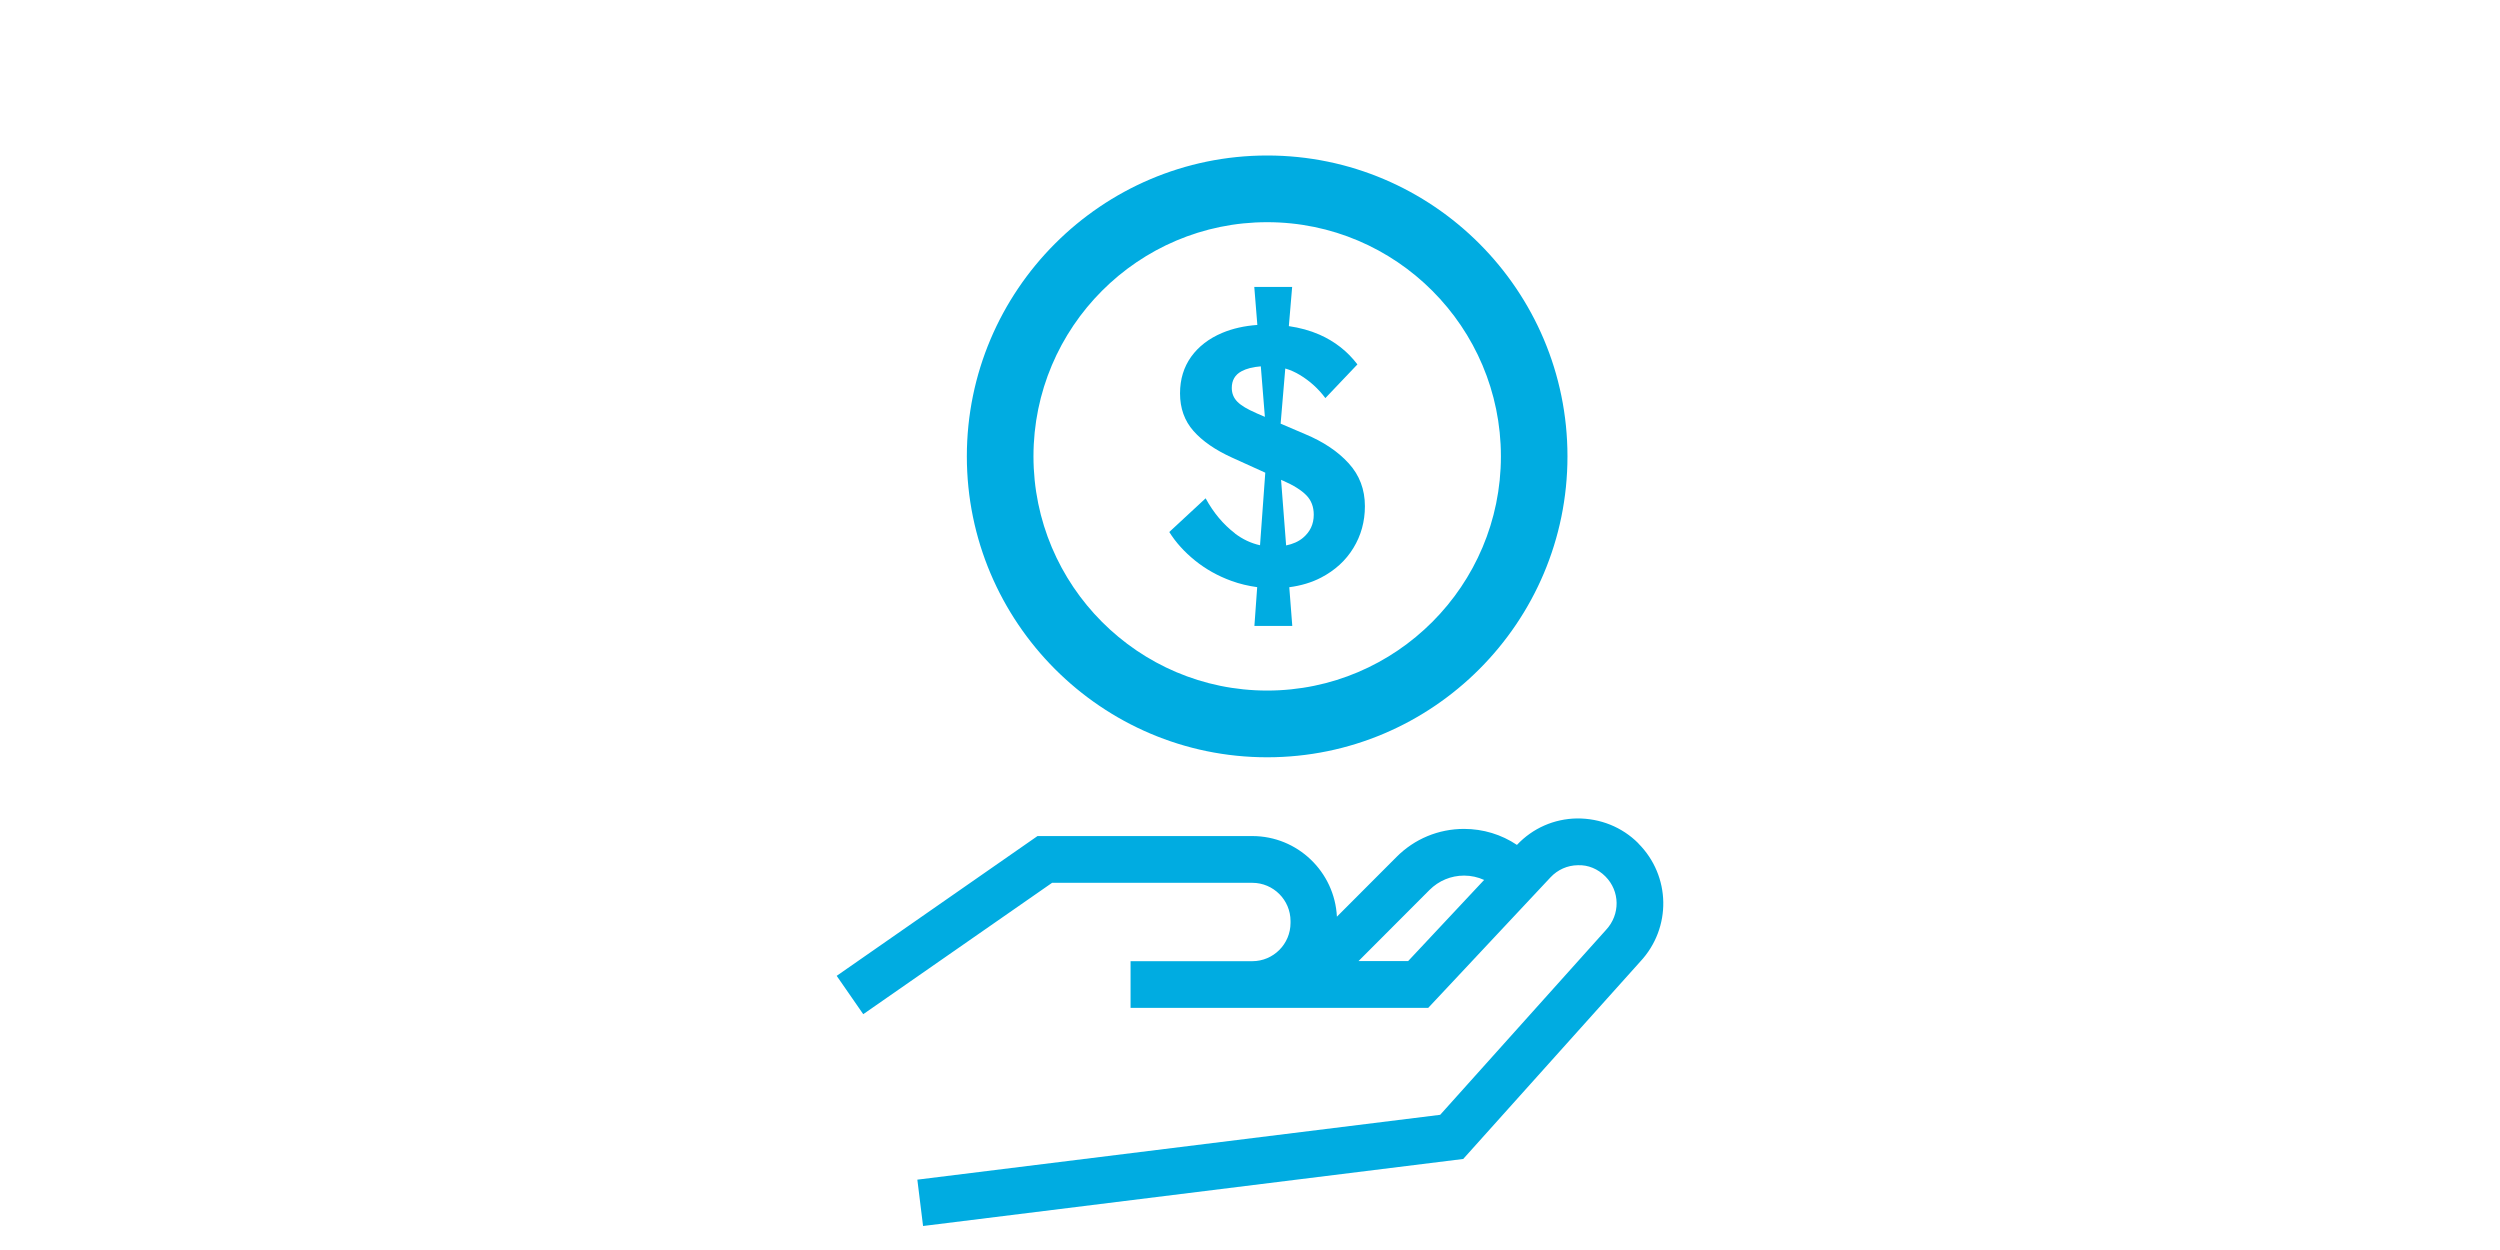 <?xml version="1.0" encoding="UTF-8"?>
<svg id="Layer_1" xmlns="http://www.w3.org/2000/svg" viewBox="0 0 800 400">
  <defs>
    <style>
      .cls-1 {
        fill: #00ace1;
      }
    </style>
  </defs>
  <path class="cls-1" d="M395.17,170.66c-3.75-2.88-6.88-6.62-9.37-11.2l-11.63,10.78c2.09,3.35,4.84,6.38,8.24,9.13,3.41,2.75,7.28,4.93,11.63,6.51,2.68.98,5.45,1.62,8.26,2.01l-.89,12.4h12.12l-.96-12.38c3.71-.49,7.14-1.49,10.2-3.09,4.41-2.3,7.86-5.44,10.31-9.45,2.45-4.01,3.69-8.47,3.69-13.4,0-5.34-1.73-9.92-5.2-13.72-3.45-3.8-8.12-6.91-13.93-9.33l-7.84-3.35,1.49-17.65c1.62.47,3.19,1.17,4.71,2.09,3.17,1.92,5.88,4.38,8.12,7.38l10.25-10.78c-3.17-4.18-7.2-7.34-12.12-9.52-3.05-1.34-6.33-2.22-9.82-2.73l1.06-12.55h-12.12l.98,12.17c-4.13.3-7.88,1.13-11.23,2.54-4.26,1.79-7.56,4.33-9.95,7.64-2.36,3.31-3.56,7.19-3.56,11.72,0,4.76,1.43,8.77,4.3,12.02,2.88,3.27,6.99,6.1,12.31,8.52l10.67,4.84-1.68,23.22c-2.88-.64-5.58-1.9-8.12-3.84l.06.04ZM401.92,132.14c-2.75-1.17-4.73-2.35-5.94-3.56-1.21-1.22-1.81-2.69-1.81-4.44,0-2.41,1.02-4.2,3.07-5.31,1.58-.87,3.64-1.39,6.22-1.6l1.3,16.16-2.58-1.11-.26-.13ZM410.54,153.8c3.41,1.49,5.92,3.07,7.5,4.7,1.58,1.62,2.36,3.69,2.36,6.21,0,3.01-1.15,5.46-3.43,7.38-1.45,1.22-3.28,2.01-5.41,2.45l-1.62-21,.6.28v-.02Z"/>
  <path class="cls-1" d="M405.5,242.33c53,0,96.09-43.2,96.09-96.3s-43.11-96.27-96.09-96.27-96.11,43.2-96.11,96.27,43.11,96.3,96.09,96.3h.02ZM405.5,71.1c41.24,0,74.79,33.61,74.79,74.93s-33.55,74.95-74.79,74.95-74.79-33.61-74.79-74.95,33.53-74.93,74.79-74.93Z"/>
  <path class="cls-1" d="M524.27,269.86c-5.24-5.25-12.23-8-19.62-7.96-7.35.11-14.19,3.12-19.23,8.47-4.96-3.33-10.82-5.12-16.93-5.12-8.16,0-15.85,3.18-21.62,8.99l-19.06,19.1c-.72-14.34-12.57-25.8-27.07-25.8h-68.74l-64.26,44.73,8.5,12.27,60.43-42.04h64.07c6.73,0,12.23,5.48,12.23,12.25v.58c0,6.74-5.47,12.25-12.23,12.25h-38.96v14.94h95.25l39.15-41.79c2.28-2.43,5.39-3.82,8.71-3.86,3.34-.15,6.48,1.22,8.84,3.59,4.69,4.7,4.81,12.19.17,17.14l-53.04,59.14-167.31,20.75,1.83,14.83,172.85-21.45,56.66-63.17c10.05-10.78,9.78-27.38-.62-37.8v-.02ZM450.59,307.55h-15.87l22.71-22.75c2.96-2.97,6.9-4.61,11.08-4.61,2.26,0,4.43.49,6.41,1.39l-24.32,25.97Z"/>
</svg>